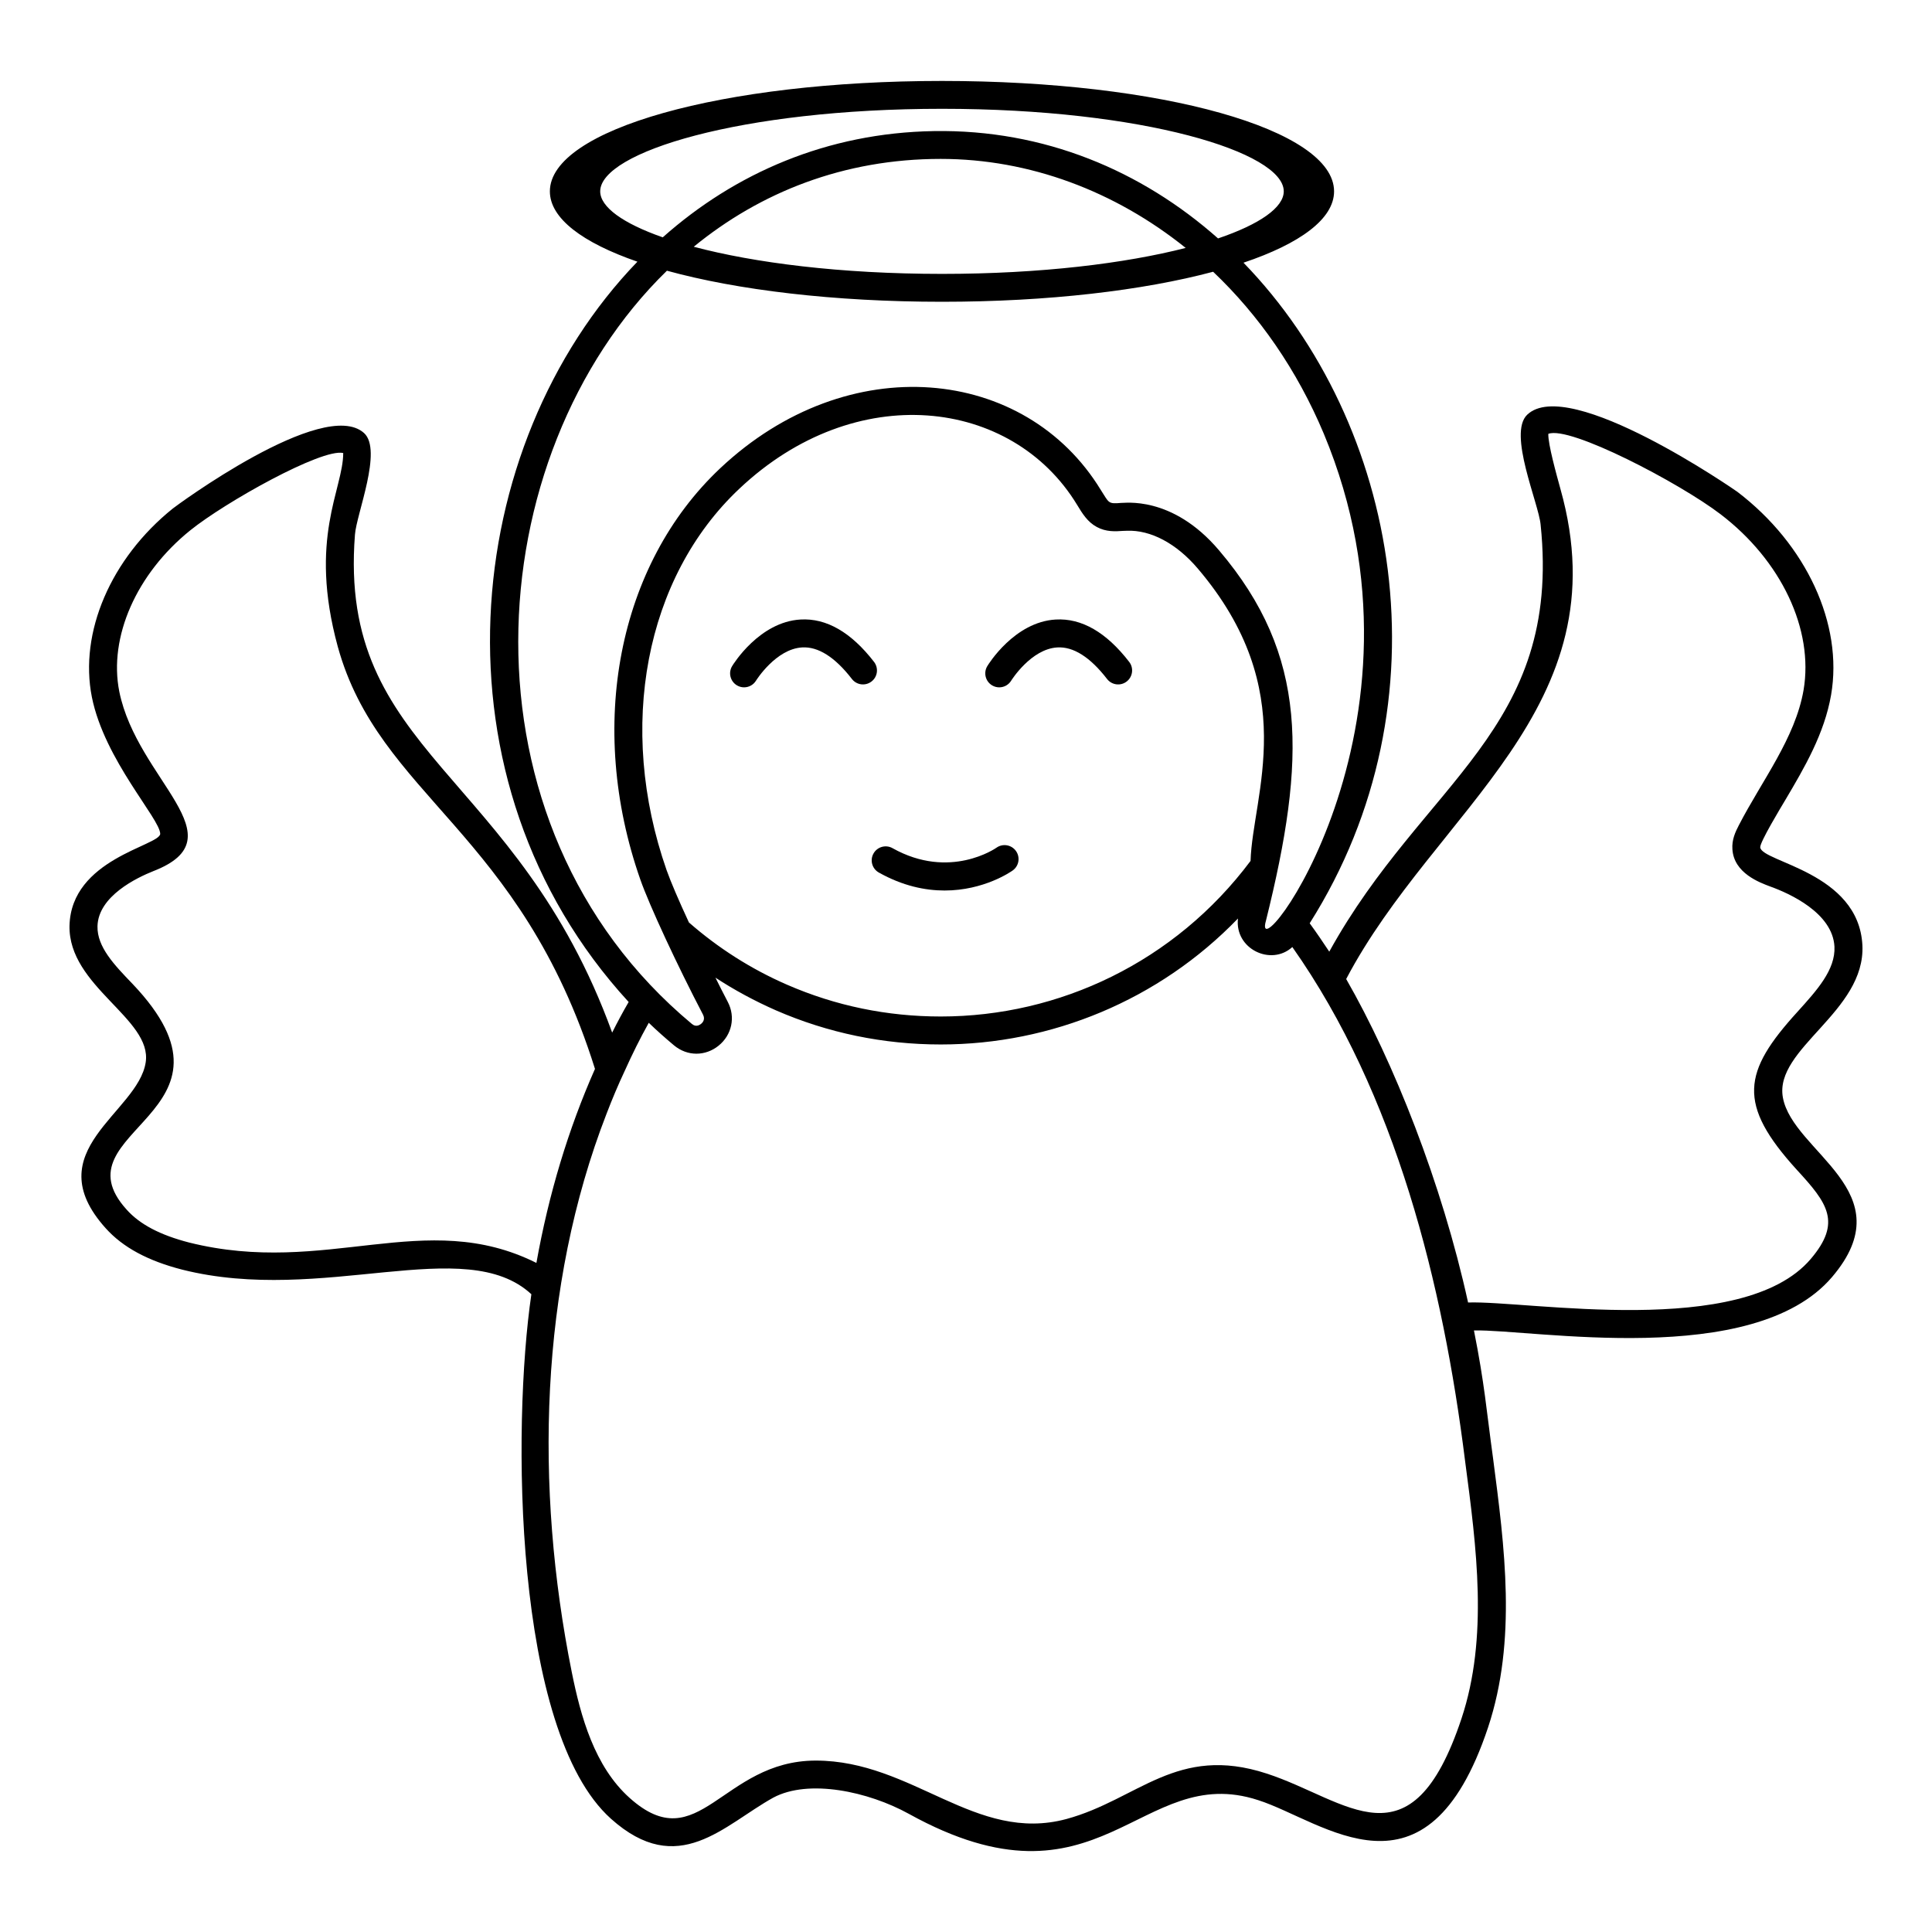 <?xml version="1.0" encoding="UTF-8"?>
<!-- Uploaded to: ICON Repo, www.svgrepo.com, Generator: ICON Repo Mixer Tools -->
<svg fill="#000000" width="800px" height="800px" version="1.1" viewBox="144 144 512 512" xmlns="http://www.w3.org/2000/svg">
 <g>
  <path d="m162.42 389.3c-0.348 16.145 21.961 24.676 20.191 36.23-2.043 13.43-29.109 23.406-10.594 43.973 4.555 5.074 11.188 8.633 20.262 10.965 37.305 9.387 74.992-9.727 92.539 6.519-5.129 34.895-4.797 115.76 21.078 138.99 17.867 16.008 29.895 1.688 43.047-5.594 9.371-5 25.152-1.629 35.895 4.297 50.859 28.148 61.191-13.887 92.574-3.629 17.332 5.523 44.621 29.684 60.938-19.266 7.668-23.117 4.41-47.715 1.297-71.535-1.762-12.762-2.195-19.395-5.039-33.672 15.684-0.332 74.004 10.285 94.871-14.113 19.43-22.762-10.398-33.051-13.004-47.641-2.316-12.98 21.93-22.707 21.078-40.34-1-19.387-26.664-21.977-27.078-25.93-0.082-1.41 5.469-10.57 6.633-12.52 5.113-8.633 10.371-17.598 12.152-27.895 3.223-18.707-6.519-39.824-24.82-53.789-0.445-0.332-44.641-31.004-55.715-20.449-5.195 4.945 3.035 23.43 3.555 29.156 5.637 54.414-31.09 67.988-56.012 113.14-1.668-2.519-3.371-5.039-5.188-7.519 37.242-58.906 23.789-132.49-17.543-175.06 15.039-5.066 24.004-11.633 24.004-18.902 0-16.41-45.645-29.266-103.91-29.266-58.266 0-103.91 12.855-103.91 29.266 0 7.141 8.645 13.605 23.199 18.633-46.898 48.559-56.176 137.52-2.32 196.19-1.555 2.668-3 5.371-4.371 8.113-25.238-69.539-72.719-73.879-68.164-131.96 0.375-5.434 7.391-22.434 2.406-26.934-10.742-9.668-50.309 19.672-50.676 20.004-16.449 13.227-24.855 32.859-21.449 49.973 3.359 16.727 18.113 32.273 18.113 36.266-0.316 3.176-23.602 6.633-24.039 24.305zm395.12-115.69c-1.074-3.926-3.297-11.855-3.223-14.633 5.668-2.258 34.82 13.039 45.602 21.266 16.152 12.297 24.781 30.598 22.043 46.641-2.215 12.773-11.062 24.012-17.152 35.82-0.926 1.777-1.891 3.852-1.703 6.371 0.406 6.336 7.223 8.816 10.113 9.891 4.926 1.777 16.449 6.926 16.93 15.891 0.297 6.148-4.629 11.555-9.816 17.301-14.496 15.918-16.043 24.402-0.148 41.859 8.113 8.816 11.965 13.891 3.668 23.637-18.051 21.203-74.906 10.988-90.797 11.52-6.945-31.609-19.723-63.828-32.305-85.723 23.566-44.809 73.152-71.723 56.789-129.84zm-254.48-78.902c0-10.348 37.195-21.875 90.574-21.875 53.375 0 90.574 11.531 90.574 21.875 0 4.254-6.301 8.707-17.414 12.477-20.246-17.945-46.055-28.926-75.324-28.445-28.285 0.469-52.699 11.152-71.836 28.156-10.59-3.707-16.574-8.043-16.574-12.188zm155.16 14.996c-15.93 4.078-38.285 6.879-64.586 6.879-26.965 0-49.789-2.945-65.785-7.191 17.637-14.441 39.75-23.281 65.438-23.281 23.551 0 46.184 8.535 64.934 23.594zm-137.47 6.039c18.621 5.117 44.219 8.23 72.883 8.23 28.145 0 53.328-3.008 71.859-7.957 12.141 11.531 22.25 26.043 29.332 42.926 32.328 77.477-19.676 144.2-15.336 129.06 10.672-42.957 11.246-70.289-12.41-98.133-12.5-14.777-25.383-12.465-25.969-12.594-3.547 0.32-3.191-0.047-5.371-3.406-20-32.832-66.977-37.715-100.91-5.742-27.078 25.523-35.379 68.273-21.152 108.91 2.371 6.816 9.855 22.891 16.633 35.859 0.668 1.297-0.148 2.148-0.52 2.445-0.48 0.371-1.406 0.891-2.445 0-63.605-52.996-56.875-150.64-6.594-199.61zm154.66 156.41c-20.039 26.785-50.707 41.23-82.09 41.23-14.188 0-27.859-2.816-40.711-8.41-9.633-4.188-18.336-9.781-26.004-16.484l-0.035-0.035c-2.703-5.816-4.852-10.855-5.926-13.891-13.227-37.859-5.668-77.535 19.262-101.02 30.836-29.148 72.301-24.078 89.5 4.188 1.445 2.391 2.801 4.602 5.262 5.926 2.445 1.332 4.926 1.184 6.926 1.035l1.039-0.035c6.297-0.262 13.152 3.371 18.781 10 27.598 32.41 14.527 59.984 13.996 77.496zm-165.85 55.641c1.965-4.371 4.074-8.629 6.371-12.742 2.148 2.074 4.371 4.039 6.668 5.965 1.777 1.48 3.852 2.223 5.965 2.223 2.039 0 4.113-0.703 5.852-2.109 3.555-2.852 4.559-7.633 2.445-11.633-1.074-2.074-2.188-4.223-3.262-6.41 5.039 3.297 10.41 6.188 16.039 8.668 13.781 6 28.488 9.039 43.676 9.039 29.223 0 57.824-11.695 78.758-33.379-0.91 8.035 8.754 12.707 14.41 7.559 27.457 38.949 39.93 89.398 45.789 136.25 3.039 22.965 6.188 46.715-0.965 68.234-13.418 40.246-30.25 21.504-51.602 14.559-23.855-7.805-34.102 6.871-53.086 12.039-24.125 6.488-40.699-15.484-66.422-15.484-24.898 0-30.988 26.332-49.344 9.891-9.297-8.336-12.965-21.562-15.336-33.379-9.844-49-8.57-102.11 9.223-147.92 1.488-3.887 3.078-7.664 4.82-11.371zm-133.95-100.54c-2.852-14.41 4.519-31.191 18.82-42.715 9.188-7.41 34.82-21.781 40.527-20.484 0 9.66-9.297 22.516-1.445 51.305 10.973 39.762 48.391 48.891 68.164 111.91-7.039 15.891-12.262 33.152-15.523 51.418-29.531-14.766-55.633 3.695-92.055-5.41-7.594-1.965-13.039-4.777-16.559-8.742-19.152-21.188 34.387-25.297 1.594-59.789-4.852-5.039-9.41-9.781-9.297-15.262 0.184-8.004 10.445-12.891 14.816-14.633 23.035-8.965-4.277-24-9.043-47.602z"/>
  <path d="m375.63 319.41c-6.062-7.848-12.625-11.633-19.473-11.234-10.926 0.625-17.848 11.875-18.137 12.352-1.059 1.75-0.496 4.027 1.254 5.086 0.598 0.363 1.258 0.535 1.91 0.535 1.254 0 2.477-0.637 3.176-1.789 0.051-0.086 5.258-8.391 12.219-8.789 4.238-0.254 8.707 2.57 13.184 8.367 1.254 1.621 3.578 1.914 5.195 0.664 1.625-1.242 1.922-3.57 0.672-5.191z"/>
  <path d="m423.78 308.18c-10.926 0.625-17.848 11.875-18.137 12.352-1.059 1.75-0.496 4.027 1.254 5.086 0.598 0.363 1.258 0.535 1.91 0.535 1.254 0 2.477-0.637 3.176-1.789 0.051-0.086 5.258-8.391 12.219-8.789 4.25-0.254 8.707 2.57 13.184 8.367 1.254 1.621 3.578 1.914 5.195 0.664s1.918-3.578 0.668-5.195c-6.059-7.848-12.613-11.633-19.469-11.23z"/>
  <path d="m408.06 368.66c-0.121 0.086-12.344 8.633-27.531 0.113-1.785-1.004-4.039-0.367-5.043 1.418-1.004 1.785-0.367 4.043 1.418 5.043 6.34 3.555 12.277 4.762 17.418 4.762 10.469 0 17.617-5 18.059-5.316 1.664-1.191 2.043-3.508 0.852-5.168-1.195-1.66-3.504-2.043-5.172-0.852z"/>
 </g>
</svg>